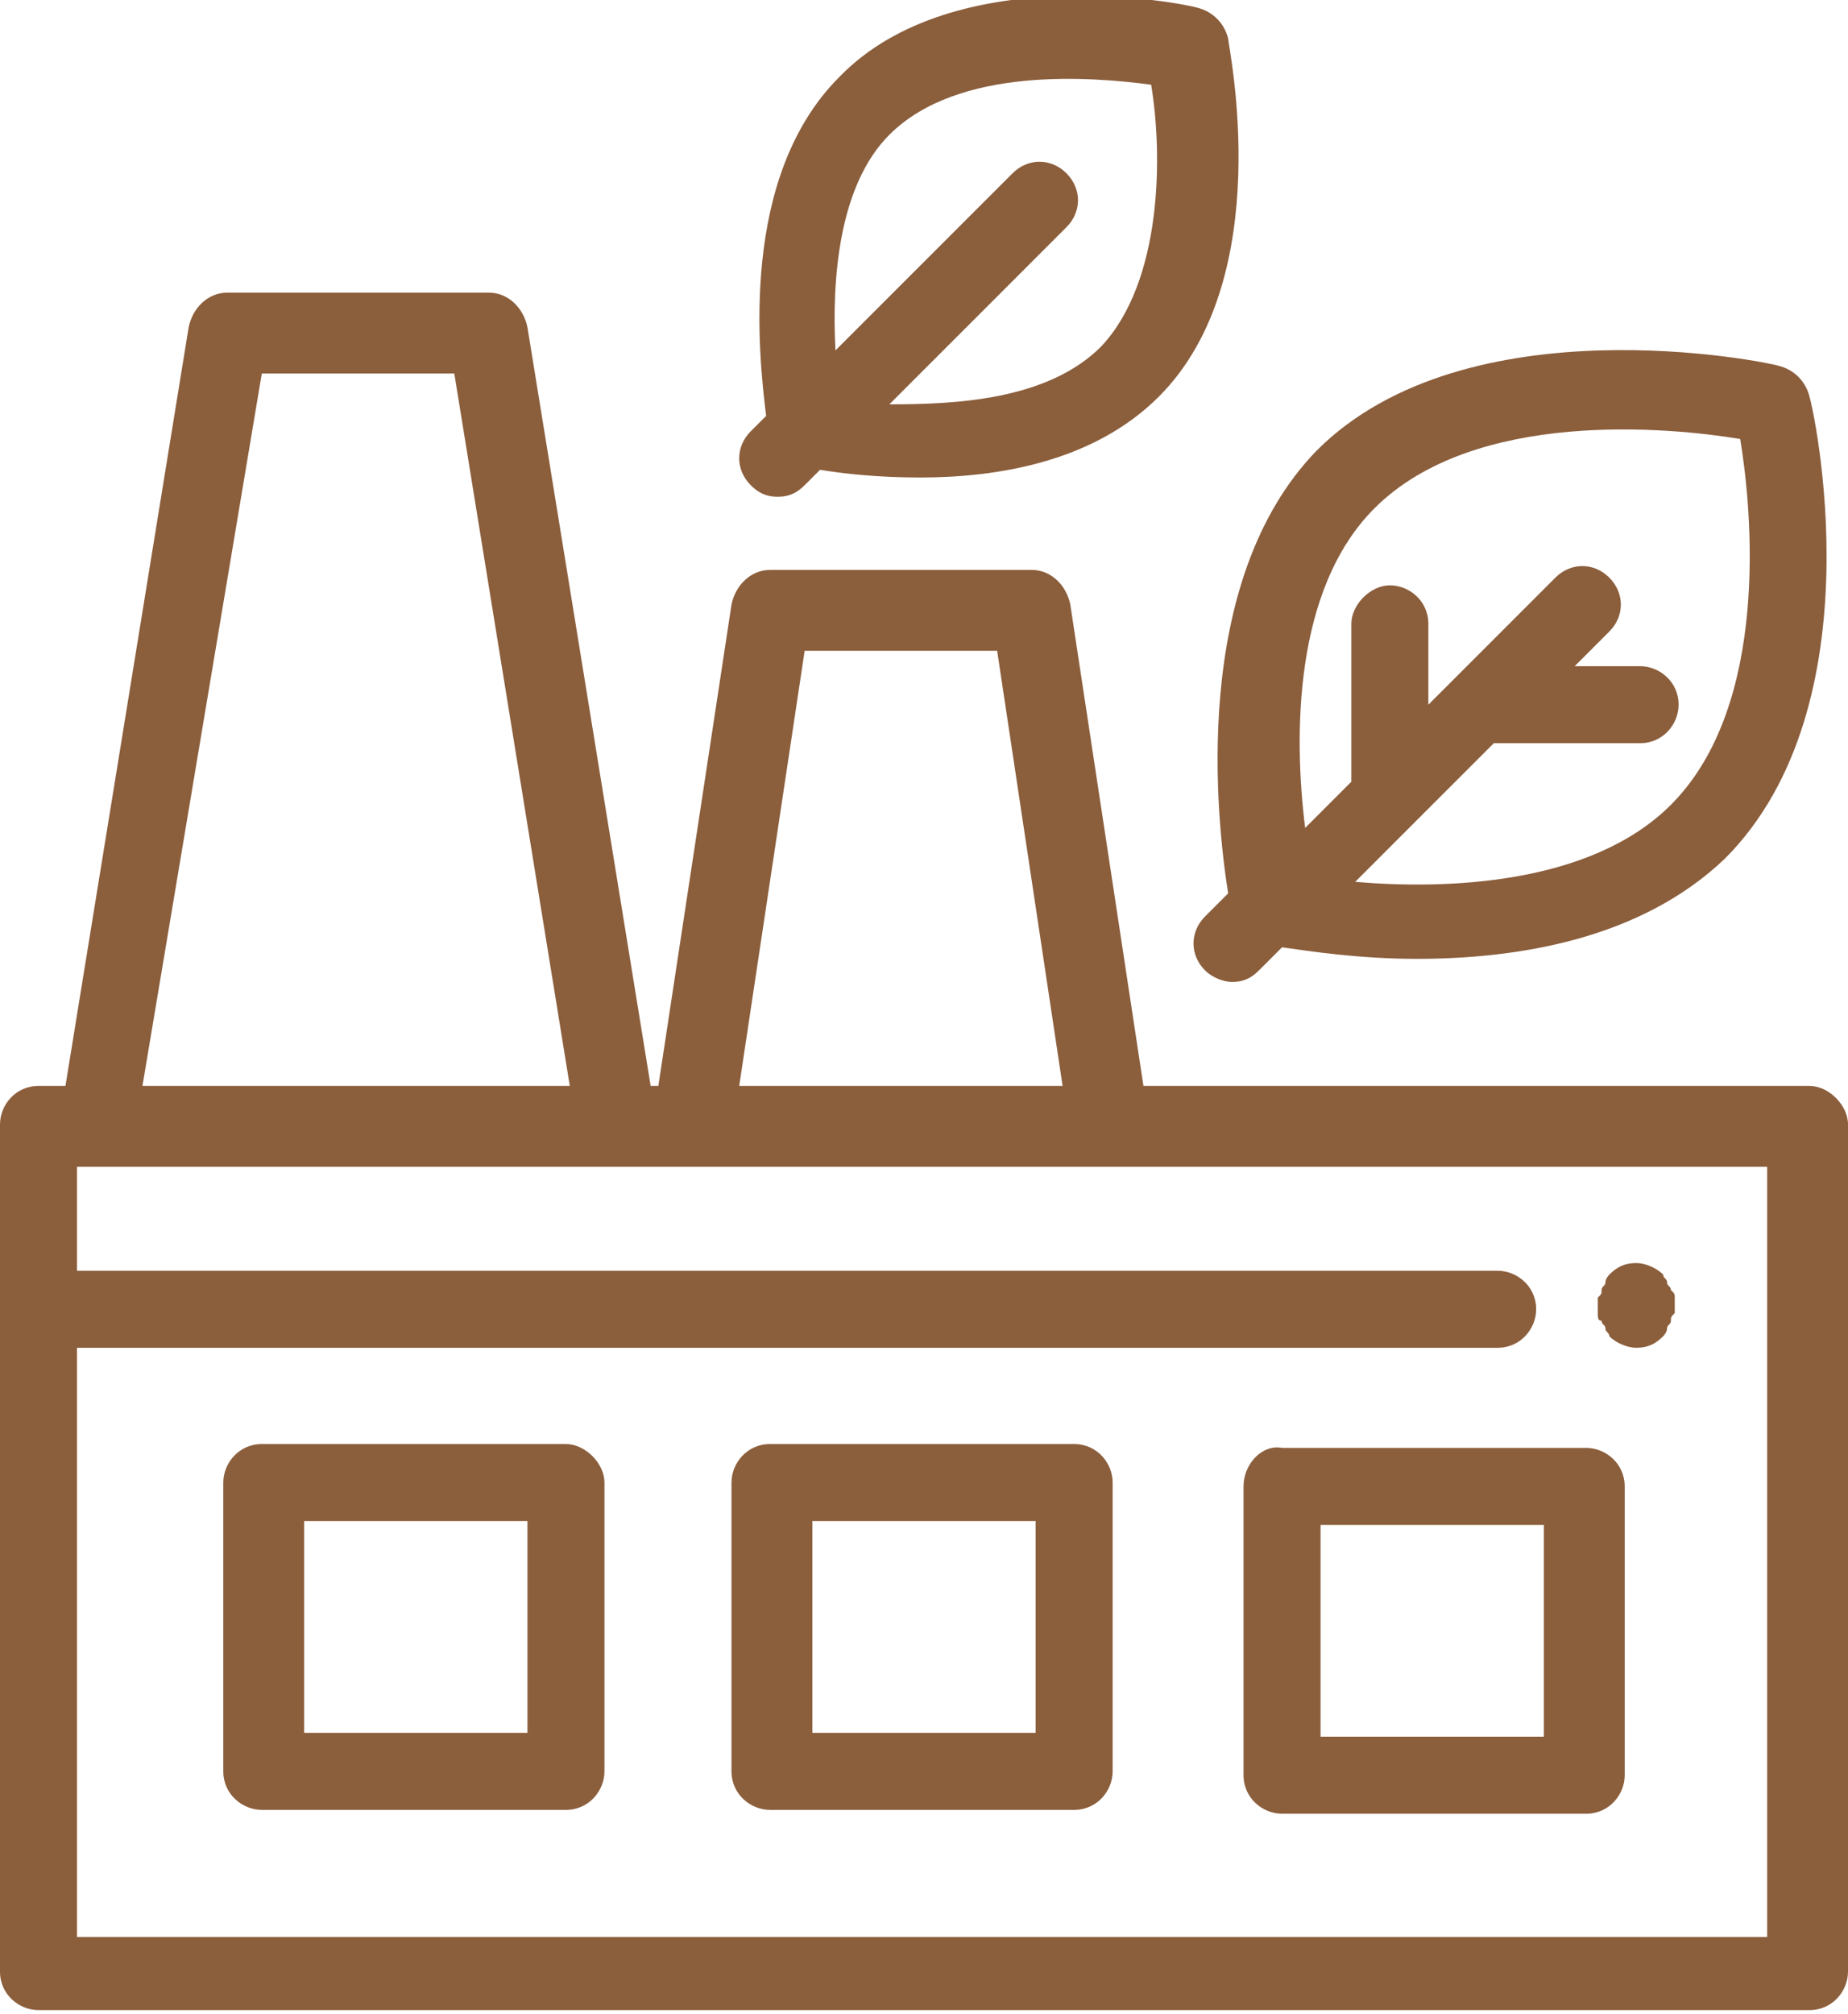 <?xml version="1.0" encoding="utf-8"?>
<!-- Generator: Adobe Illustrator 19.1.0, SVG Export Plug-In . SVG Version: 6.00 Build 0)  -->
<svg version="1.2" baseProfile="tiny" id="object" xmlns="http://www.w3.org/2000/svg" xmlns:xlink="http://www.w3.org/1999/xlink"
	 x="0px" y="0px" viewBox="-281 368.6 48 52.3" xml:space="preserve">
<g>
	<path fill="#8B5E3C" d="M-260.8,381.5c0.3,0,0.5-0.1,0.7-0.3l0.4-0.4c0.6,0.1,1.5,0.2,2.6,0.2c2,0,4.5-0.4,6.2-2.1
		c3.1-3.1,1.8-9.1,1.8-9.3c-0.1-0.4-0.4-0.7-0.8-0.8c-0.3-0.1-6.3-1.3-9.3,1.8c-2.6,2.6-2.1,7.2-1.9,8.8l-0.4,0.4
		c-0.4,0.4-0.4,1,0,1.4C-261.3,381.4-261.1,381.5-260.8,381.5z M-257.9,372.1c1.8-1.8,5.3-1.5,6.8-1.3c0.3,1.8,0.3,5.1-1.3,6.8
		c-1.4,1.4-3.8,1.5-5.5,1.5l4.6-4.6c0.4-0.4,0.4-1,0-1.4c-0.4-0.4-1-0.4-1.4,0l-4.6,4.6C-259.4,375.8-259.2,373.4-257.9,372.1z"/>
	<path fill="#8B5E3C" d="M-249.1,391.8l-0.6,0.6c-0.4,0.4-0.4,1,0,1.4c0.2,0.2,0.5,0.3,0.7,0.3c0.3,0,0.5-0.1,0.7-0.3l0.6-0.6
		c0.7,0.1,2,0.3,3.5,0.3c2.6,0,5.8-0.5,8-2.6c4-4,2.3-11.7,2.2-12c-0.1-0.4-0.4-0.7-0.8-0.8c-0.3-0.1-8.1-1.7-12,2.2
		C-250.1,383.7-249.4,389.9-249.1,391.8z M-245.3,381.8c2.6-2.6,7.7-2.1,9.5-1.8c0.3,1.8,0.8,6.9-1.8,9.5c-2.1,2.1-5.9,2.2-8.2,2
		l3.6-3.6l3.8,0c0.6,0,1-0.5,1-1c0-0.6-0.5-1-1-1c0,0,0,0,0,0l-1.7,0l0.9-0.9c0.4-0.4,0.4-1,0-1.4c-0.4-0.4-1-0.4-1.4,0l-3.3,3.3
		v-2.1c0-0.6-0.5-1-1-1s-1,0.5-1,1v4.1l-1.2,1.2C-247.4,387.7-247.4,383.9-245.3,381.8z"/>
	<path fill="#8B5E3C" d="M-234,396.8h-17.3l-1.9-12.5c-0.1-0.5-0.5-0.9-1-0.9h-6.8c-0.5,0-0.9,0.4-1,0.9l-1.9,12.5h-0.2l-3.2-19.7
		c-0.1-0.5-0.5-0.9-1-0.9h-6.8c-0.5,0-0.9,0.4-1,0.9l-3.2,19.7h-0.7c-0.6,0-1,0.5-1,1v22c0,0.6,0.5,1,1,1h46c0.6,0,1-0.5,1-1v-22
		C-233,397.3-233.5,396.8-234,396.8z M-260.1,385.5h5l1.7,11.3h-8.4L-260.1,385.5z M-274.2,378.3h5l3,18.5h-11.1L-274.2,378.3z
		 M-235,418.9H-279v-15.3h36.9c0.6,0,1-0.5,1-1c0-0.6-0.5-1-1-1H-279v-2.7l0,0l0,0l0,0h43.9l0,0V418.9z"/>
	<path fill="#8B5E3C" d="M-248.7,407.2v7.5c0,0.6,0.5,1,1,1h7.9c0.6,0,1-0.5,1-1v-7.5c0-0.6-0.5-1-1-1h-7.9
		C-248.2,406.1-248.7,406.6-248.7,407.2z M-246.7,408.2h5.8v5.5h-5.8V408.2z"/>
	<path fill="#8B5E3C" d="M-253.1,406.1h-7.9c-0.6,0-1,0.5-1,1v7.5c0,0.6,0.5,1,1,1h7.9c0.6,0,1-0.5,1-1v-7.5
		C-252.1,406.6-252.5,406.1-253.1,406.1z M-254.1,413.6h-5.8v-5.5h5.8V413.6z"/>
	<path fill="#8B5E3C" d="M-266.3,406.1h-7.9c-0.6,0-1,0.5-1,1v7.5c0,0.6,0.5,1,1,1h7.9c0.6,0,1-0.5,1-1v-7.5
		C-265.3,406.6-265.8,406.1-266.3,406.1z M-267.3,413.6h-5.8v-5.5h5.8V413.6z"/>
	<path fill="#8B5E3C" d="M-239.4,402.9c0,0.1,0.1,0.1,0.1,0.2c0,0.1,0.1,0.1,0.1,0.2c0.2,0.2,0.5,0.3,0.7,0.3c0.3,0,0.5-0.1,0.7-0.3
		c0,0,0.1-0.1,0.1-0.2c0-0.1,0.1-0.1,0.1-0.2c0-0.1,0-0.1,0.1-0.2c0-0.1,0-0.1,0-0.2s0-0.1,0-0.2c0-0.1,0-0.1-0.1-0.2
		c0-0.1-0.1-0.1-0.1-0.2c0-0.1-0.1-0.1-0.1-0.2c-0.2-0.2-0.5-0.3-0.7-0.3c-0.3,0-0.5,0.1-0.7,0.3c0,0-0.1,0.1-0.1,0.2
		c0,0.1-0.1,0.1-0.1,0.2c0,0.1,0,0.1-0.1,0.2c0,0.1,0,0.1,0,0.2s0,0.1,0,0.2C-239.5,402.8-239.5,402.9-239.4,402.9z"/>
</g>
</svg>
